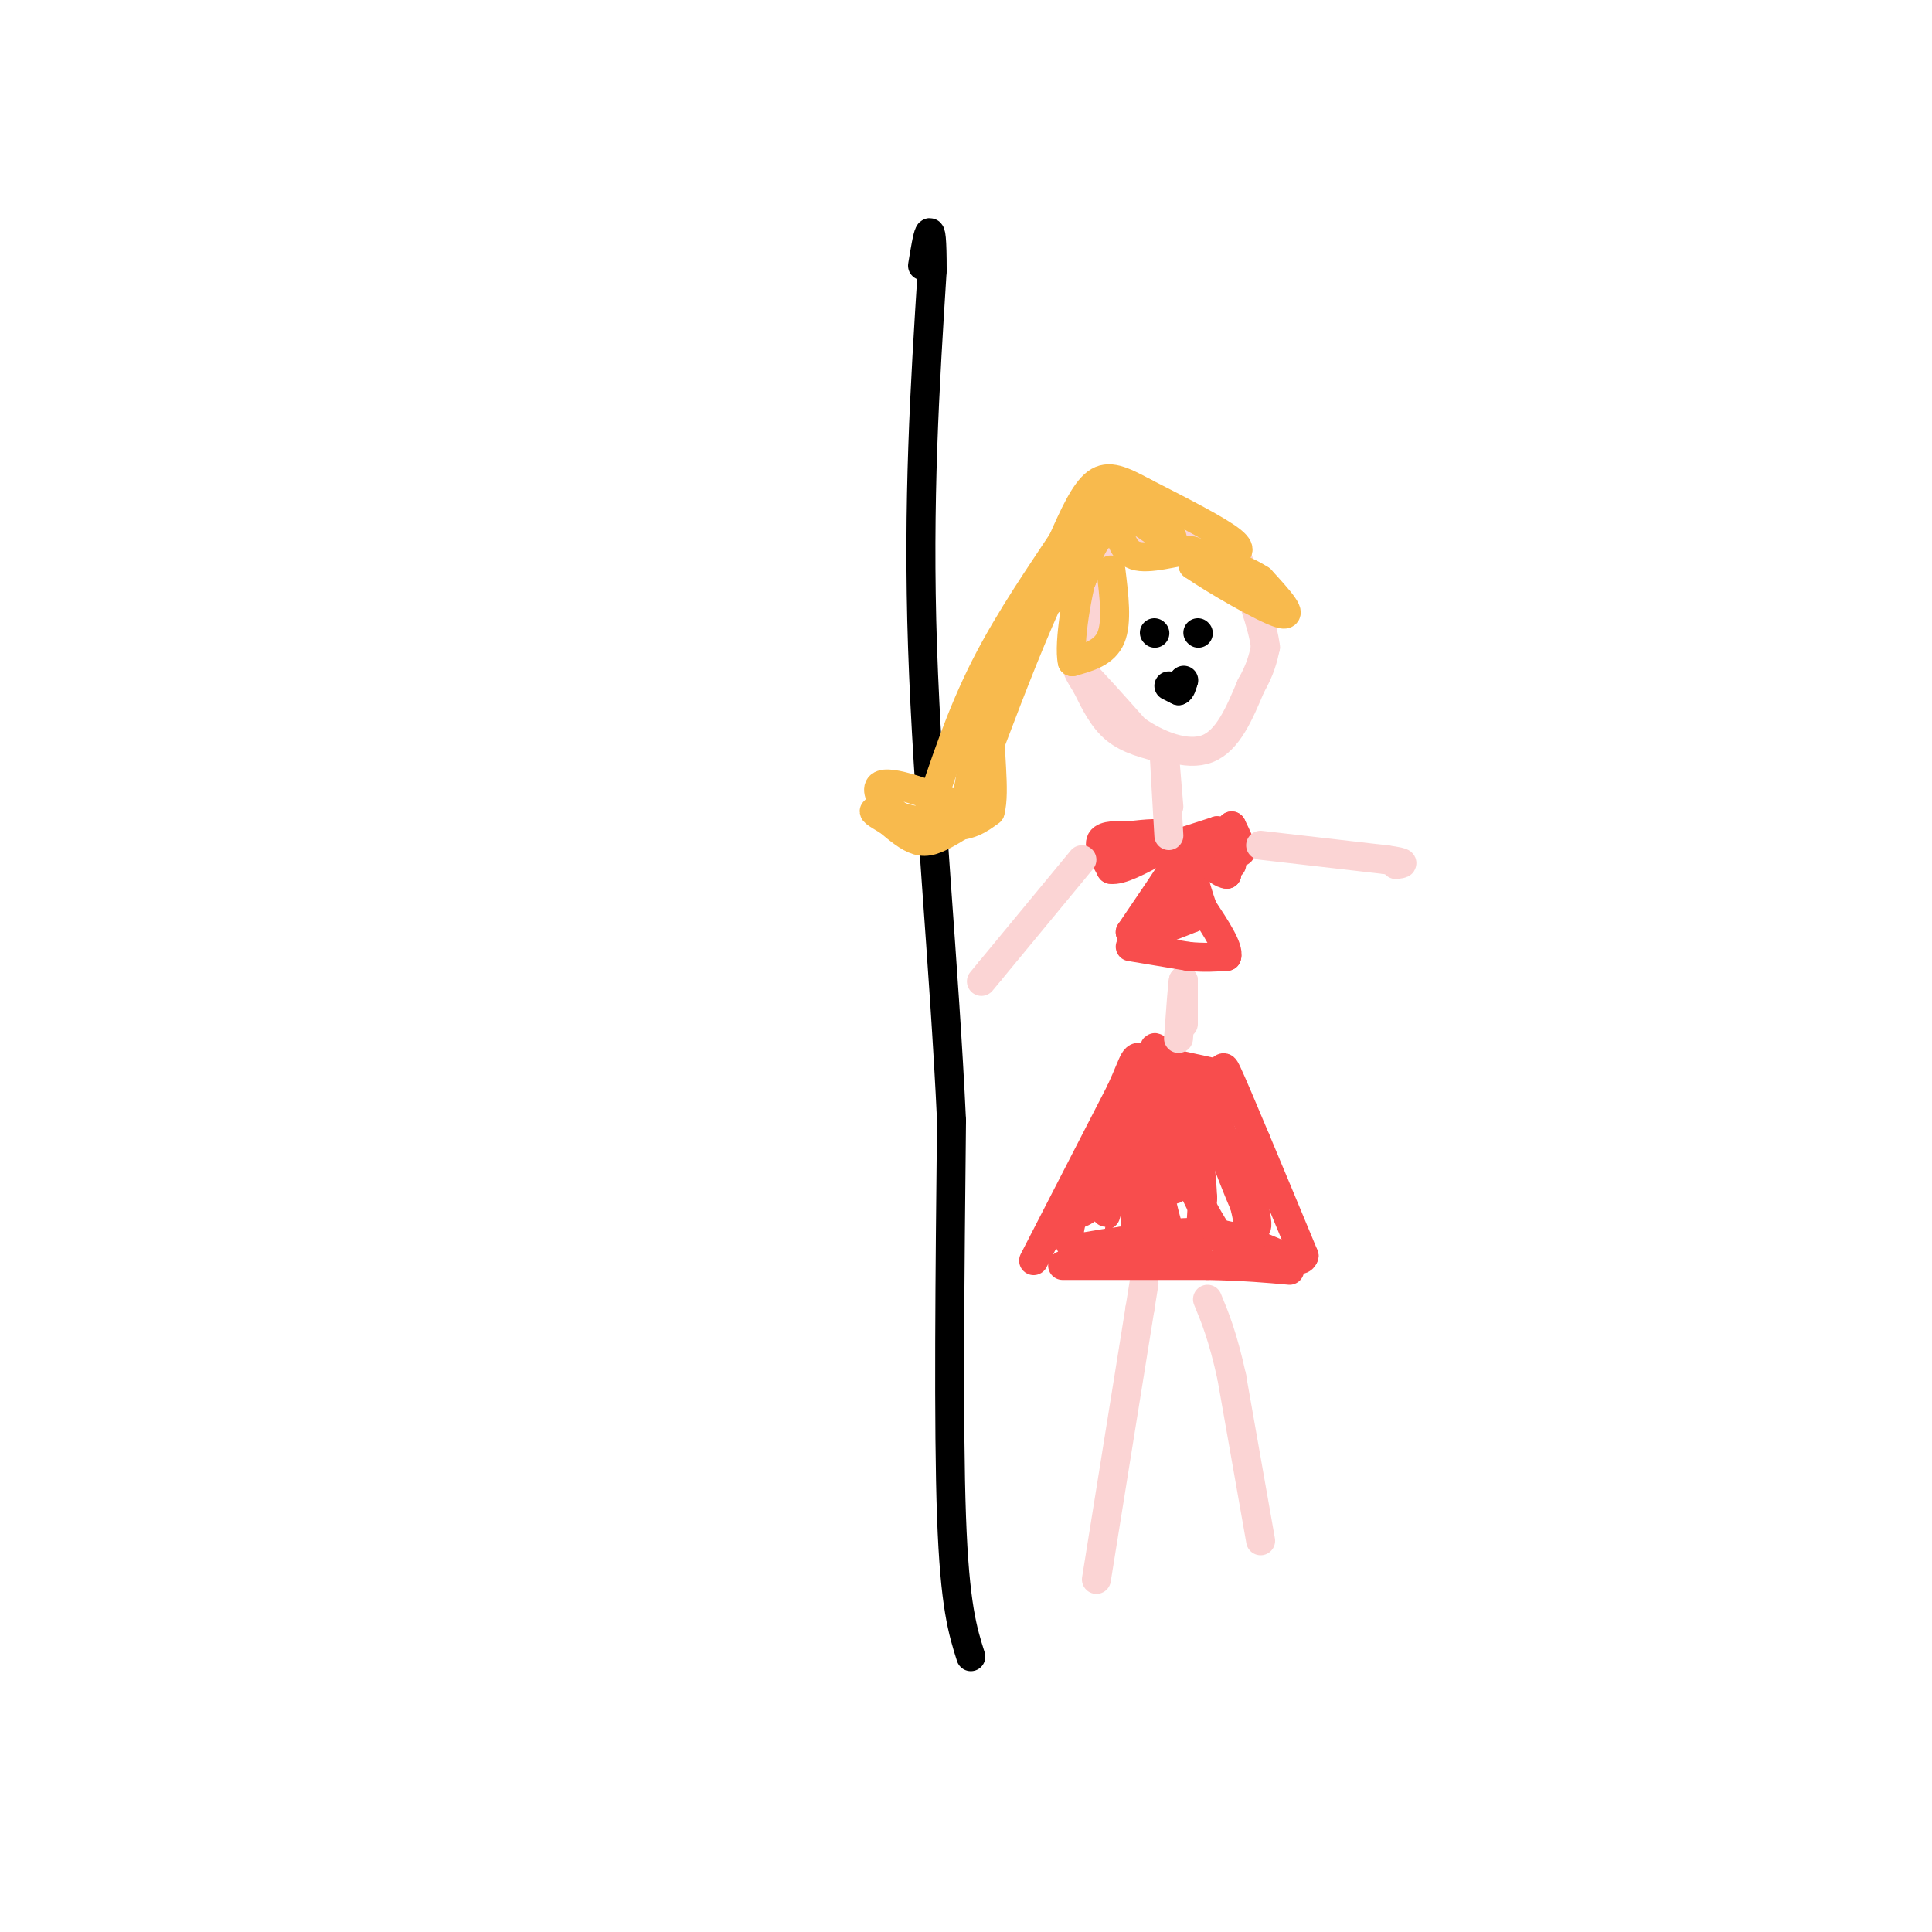 <svg viewBox='0 0 400 400' version='1.1' xmlns='http://www.w3.org/2000/svg' xmlns:xlink='http://www.w3.org/1999/xlink'><g fill='none' stroke='rgb(0,0,0)' stroke-width='6' stroke-linecap='round' stroke-linejoin='round'><path d='M201,343c-1.667,-5.250 -3.333,-10.500 -4,-29c-0.667,-18.500 -0.333,-50.250 0,-82'/><path d='M197,232c-1.422,-31.067 -4.978,-67.733 -6,-98c-1.022,-30.267 0.489,-54.133 2,-78'/><path d='M193,56c0.000,-13.167 -1.000,-7.083 -2,-1'/></g>
<g fill='none' stroke='rgb(251,212,212)' stroke-width='6' stroke-linecap='round' stroke-linejoin='round'><path d='M227,327c0.000,0.000 9.000,-56.000 9,-56'/><path d='M236,271c1.500,-9.333 0.750,-4.667 0,0'/><path d='M261,319c0.000,0.000 -6.000,-34.000 -6,-34'/><path d='M255,285c-1.833,-8.333 -3.417,-12.167 -5,-16'/></g>
<g fill='none' stroke='rgb(248,77,77)' stroke-width='6' stroke-linecap='round' stroke-linejoin='round'><path d='M220,262c0.000,0.000 30.000,0.000 30,0'/><path d='M250,262c7.833,0.167 12.417,0.583 17,1'/><path d='M214,261c0.000,0.000 18.000,-35.000 18,-35'/><path d='M232,226c3.289,-7.133 2.511,-7.467 5,-7c2.489,0.467 8.244,1.733 14,3'/><path d='M251,222c2.578,-0.156 2.022,-2.044 3,0c0.978,2.044 3.489,8.022 6,14'/><path d='M260,236c2.667,6.333 6.333,15.167 10,24'/><path d='M270,260c-0.756,2.800 -7.644,-2.200 -15,-4c-7.356,-1.800 -15.178,-0.400 -23,1'/><path d='M232,257c-5.800,0.644 -8.800,1.756 -10,1c-1.200,-0.756 -0.600,-3.378 0,-6'/><path d='M222,252c0.844,-0.978 2.956,-0.422 5,-4c2.044,-3.578 4.022,-11.289 6,-19'/><path d='M233,229c-0.133,2.689 -3.467,18.911 -4,22c-0.533,3.089 1.733,-6.956 4,-17'/><path d='M233,234c1.067,-6.156 1.733,-13.044 2,-10c0.267,3.044 0.133,16.022 0,29'/><path d='M235,253c0.756,7.044 2.644,10.156 3,5c0.356,-5.156 -0.822,-18.578 -2,-32'/><path d='M236,226c0.488,-0.048 2.708,15.833 5,25c2.292,9.167 4.655,11.619 6,10c1.345,-1.619 1.673,-7.310 2,-13'/><path d='M249,248c-0.444,-9.044 -2.556,-25.156 -4,-27c-1.444,-1.844 -2.222,10.578 -3,23'/><path d='M242,244c0.102,3.880 1.856,2.081 3,0c1.144,-2.081 1.678,-4.444 0,-11c-1.678,-6.556 -5.567,-17.303 -6,-16c-0.433,1.303 2.591,14.658 6,24c3.409,9.342 7.205,14.671 11,20'/><path d='M256,261c2.655,2.357 3.792,-1.750 2,-10c-1.792,-8.250 -6.512,-20.643 -8,-24c-1.488,-3.357 0.256,2.321 2,8'/><path d='M252,235c2.274,6.405 6.958,18.417 8,19c1.042,0.583 -1.560,-10.262 -4,-15c-2.440,-4.738 -4.720,-3.369 -7,-2'/><path d='M249,237c-1.167,-0.333 -0.583,-0.167 0,0'/></g>
<g fill='none' stroke='rgb(251,212,212)' stroke-width='6' stroke-linecap='round' stroke-linejoin='round'><path d='M245,212c0.000,0.000 0.000,-9.000 0,-9'/><path d='M245,203c-0.167,0.500 -0.583,6.250 -1,12'/></g>
<g fill='none' stroke='rgb(248,77,77)' stroke-width='6' stroke-linecap='round' stroke-linejoin='round'><path d='M234,196c0.000,0.000 12.000,2.000 12,2'/><path d='M246,198c3.333,0.333 5.667,0.167 8,0'/><path d='M254,198c0.500,-1.667 -2.250,-5.833 -5,-10'/><path d='M249,188c-1.622,-4.578 -3.178,-11.022 -4,-13c-0.822,-1.978 -0.911,0.511 -1,3'/><path d='M244,178c-1.833,3.000 -5.917,9.000 -10,15'/><path d='M234,193c0.500,2.000 6.750,-0.500 13,-3'/><path d='M247,190c1.333,-0.500 -1.833,-0.250 -5,0'/><path d='M242,190c-0.156,-1.733 1.956,-6.067 2,-9c0.044,-2.933 -1.978,-4.467 -4,-6'/><path d='M240,175c0.222,-1.467 2.778,-2.133 2,-2c-0.778,0.133 -4.889,1.067 -9,2'/><path d='M233,175c-2.556,0.267 -4.444,-0.067 -3,0c1.444,0.067 6.222,0.533 11,1'/><path d='M241,176c2.289,-0.511 2.511,-2.289 1,-3c-1.511,-0.711 -4.756,-0.356 -8,0'/><path d='M234,173c-2.667,-0.044 -5.333,-0.156 -6,1c-0.667,1.156 0.667,3.578 2,6'/><path d='M230,180c2.000,0.333 6.000,-1.833 10,-4'/><path d='M240,176c3.667,-1.333 7.833,-2.667 12,-4'/><path d='M252,172c2.333,0.833 2.167,4.917 2,9'/><path d='M254,181c-1.556,0.022 -6.444,-4.422 -7,-6c-0.556,-1.578 3.222,-0.289 7,1'/><path d='M254,176c1.844,0.378 2.956,0.822 3,0c0.044,-0.822 -0.978,-2.911 -2,-5'/><path d='M255,171c-0.333,0.500 -0.167,4.250 0,8'/></g>
<g fill='none' stroke='rgb(251,212,212)' stroke-width='6' stroke-linecap='round' stroke-linejoin='round'><path d='M261,175c0.000,0.000 26.000,3.000 26,3'/><path d='M287,178c4.667,0.667 3.333,0.833 2,1'/><path d='M224,178c0.000,0.000 -19.000,23.000 -19,23'/><path d='M205,201c-3.167,3.833 -1.583,1.917 0,0'/><path d='M242,167c0.000,0.000 -1.000,-12.000 -1,-12'/><path d='M241,155c0.000,1.000 0.500,9.500 1,18'/><path d='M241,155c-3.667,-0.917 -7.333,-1.833 -10,-4c-2.667,-2.167 -4.333,-5.583 -6,-9'/><path d='M225,142c-1.644,-2.600 -2.756,-4.600 -1,-3c1.756,1.600 6.378,6.800 11,12'/><path d='M235,151c4.644,3.333 10.756,5.667 15,4c4.244,-1.667 6.622,-7.333 9,-13'/><path d='M259,142c2.000,-3.500 2.500,-5.750 3,-8'/><path d='M262,134c-0.500,-4.500 -3.250,-11.750 -6,-19'/><path d='M256,115c-4.833,-3.333 -13.917,-2.167 -23,-1'/><path d='M233,114c-5.089,0.556 -6.311,2.444 -7,5c-0.689,2.556 -0.844,5.778 -1,9'/><path d='M225,128c-0.333,3.000 -0.667,6.000 -1,9'/></g>
<g fill='none' stroke='rgb(248,186,77)' stroke-width='6' stroke-linecap='round' stroke-linejoin='round'><path d='M230,118c0.667,5.417 1.333,10.833 0,14c-1.333,3.167 -4.667,4.083 -8,5'/><path d='M222,137c-0.844,-3.622 1.044,-15.178 3,-21c1.956,-5.822 3.978,-5.911 6,-6'/><path d='M231,110c1.190,0.298 1.167,4.042 4,5c2.833,0.958 8.524,-0.869 11,-1c2.476,-0.131 1.738,1.435 1,3'/><path d='M247,117c4.333,3.000 14.667,9.000 18,10c3.333,1.000 -0.333,-3.000 -4,-7'/><path d='M261,120c-3.244,-2.200 -9.356,-4.200 -11,-5c-1.644,-0.800 1.178,-0.400 4,0'/><path d='M254,115c1.644,-0.222 3.756,-0.778 1,-3c-2.756,-2.222 -10.378,-6.111 -18,-10'/><path d='M237,102c-4.711,-2.533 -7.489,-3.867 -10,-2c-2.511,1.867 -4.756,6.933 -7,12'/><path d='M220,112c-4.111,6.267 -10.889,15.933 -16,26c-5.111,10.067 -8.556,20.533 -12,31'/><path d='M192,169c-4.844,3.311 -10.956,-3.911 -10,-6c0.956,-2.089 8.978,0.956 17,4'/><path d='M199,167c3.000,-3.940 2.000,-15.792 4,-24c2.000,-8.208 7.000,-12.774 11,-16c4.000,-3.226 7.000,-5.113 10,-7'/><path d='M224,120c1.956,-4.378 1.844,-11.822 4,-14c2.156,-2.178 6.578,0.911 11,4'/><path d='M239,110c2.976,1.452 4.917,3.083 3,0c-1.917,-3.083 -7.690,-10.881 -15,-3c-7.310,7.881 -16.155,31.440 -25,55'/><path d='M202,162c-2.796,9.383 2.715,5.340 3,5c0.285,-0.340 -4.654,3.024 -8,5c-3.346,1.976 -5.099,2.565 -7,2c-1.901,-0.565 -3.951,-2.282 -6,-4'/><path d='M184,170c-2.107,-1.286 -4.375,-2.500 -2,-2c2.375,0.500 9.393,2.714 14,3c4.607,0.286 6.804,-1.357 9,-3'/><path d='M205,168c1.178,-4.156 -0.378,-13.044 0,-20c0.378,-6.956 2.689,-11.978 5,-17'/></g>
<g fill='none' stroke='rgb(0,0,0)' stroke-width='6' stroke-linecap='round' stroke-linejoin='round'><path d='M239,131c0.000,0.000 0.100,0.100 0.1,0.1'/><path d='M248,131c0.000,0.000 0.100,0.100 0.1,0.1'/><path d='M242,142c0.000,0.000 2.000,1.000 2,1'/><path d='M244,143c0.500,-0.167 0.750,-1.083 1,-2'/><path d='M245,141c0.167,-0.333 0.083,-0.167 0,0'/></g>
</svg>
